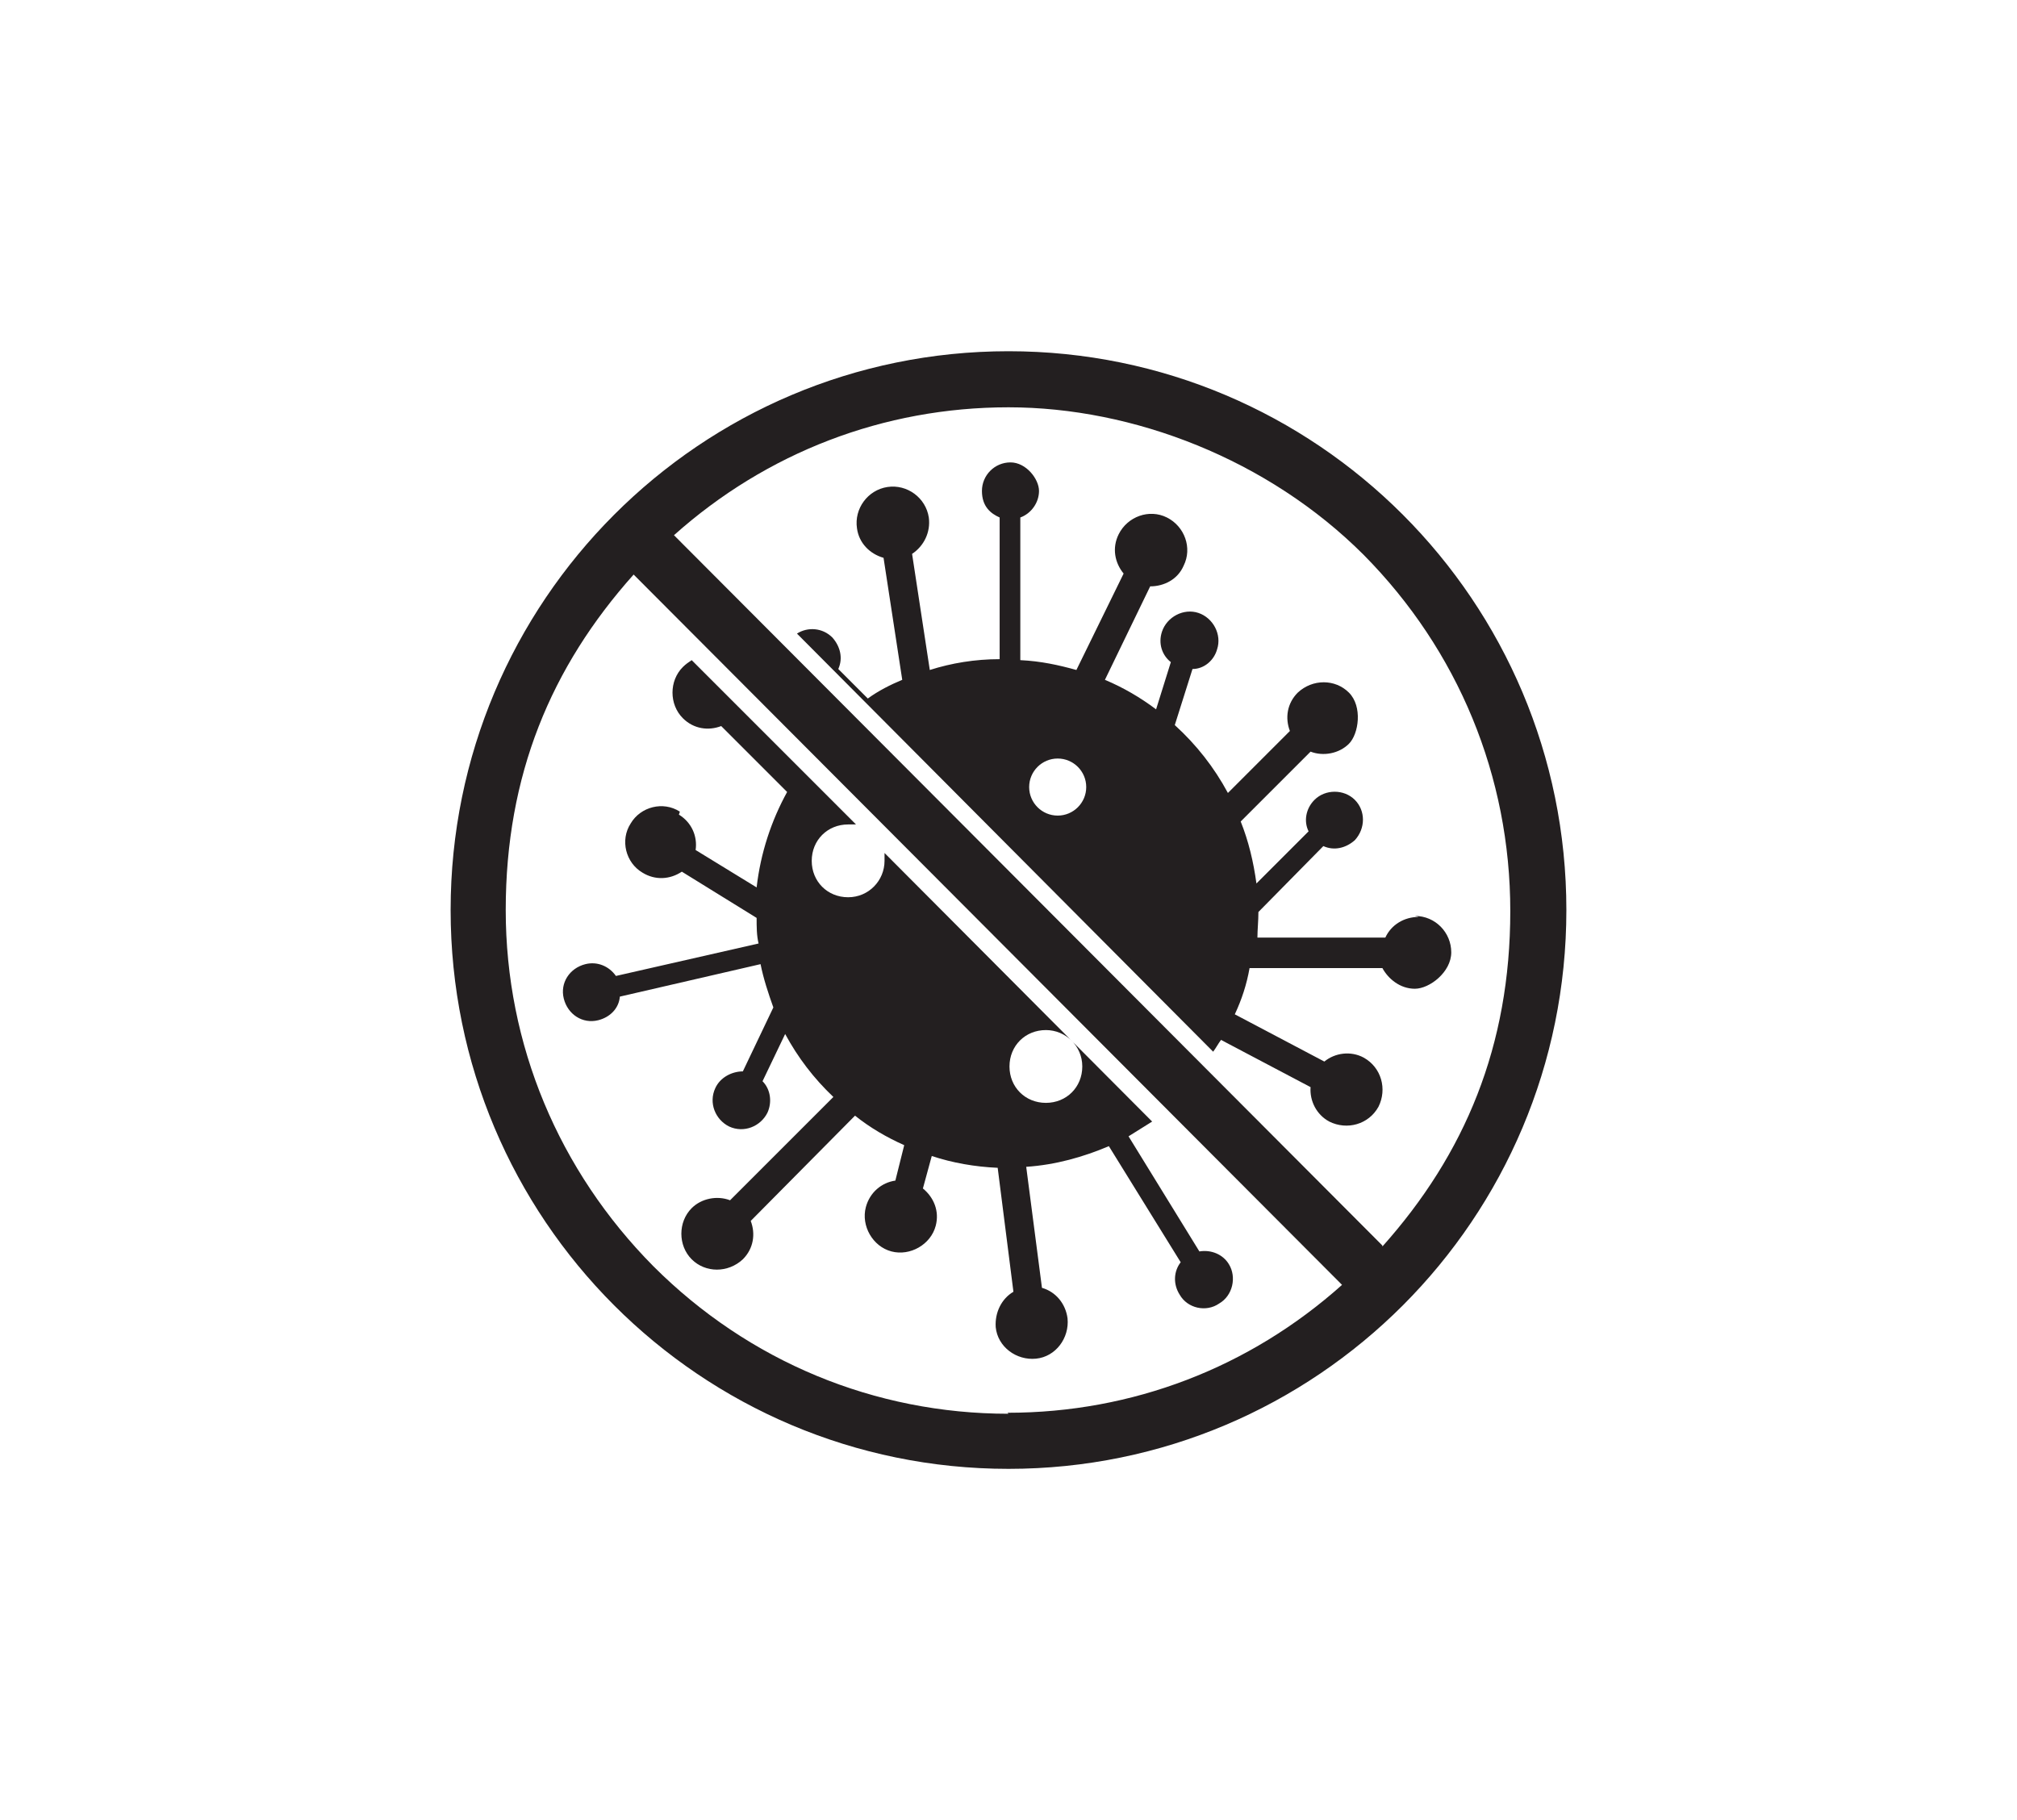 <svg id="antibacterial_surface" data-name="Layer 1" xmlns="http://www.w3.org/2000/svg" version="1.1"
     viewBox="0 0 205 185">
  <defs>
    <style>
      .cls-1 {
      fill: #231f20;
      stroke-width: 0px;
      }
    </style>
  </defs>
  <path class="cls-1"
        d="M69.1,82.5h0c-1.7-1.1-4-.5-5,1.2-1.1,1.7-.5,4,1.2,5,1.3.8,2.8.7,4-.1l7.6,4.7c0,.9,0,1.8.2,2.6l-14.5,3.3c-.7-1-1.9-1.5-3.1-1.2-1.6.4-2.6,1.9-2.2,3.5.4,1.6,1.9,2.6,3.5,2.2,1.2-.3,2.1-1.2,2.2-2.4l14.3-3.3c.3,1.5.8,3,1.3,4.4l-3.1,6.5c-1.1,0-2.3.6-2.8,1.7-.7,1.5,0,3.2,1.4,3.9,1.5.7,3.2,0,3.9-1.4.5-1.1.3-2.4-.5-3.2l2.3-4.8c1.3,2.4,2.9,4.5,4.9,6.4l-10.5,10.5c-1.3-.5-2.9-.2-3.9.8-1.4,1.4-1.4,3.8,0,5.2,1.4,1.4,3.7,1.4,5.2,0,1.1-1.1,1.3-2.6.8-3.9l10.6-10.7c1.5,1.2,3.2,2.2,5,3l-.9,3.6c-1.4.2-2.6,1.2-3,2.7-.5,1.9.7,4,2.6,4.5s4-.7,4.5-2.6c.4-1.5-.2-2.9-1.3-3.8l.9-3.3c2.1.7,4.4,1.1,6.7,1.2l1.6,12.6c-1.2.7-1.9,2.1-1.8,3.6.2,2,2.1,3.4,4.1,3.2,2-.2,3.4-2.1,3.2-4.1-.2-1.5-1.2-2.7-2.6-3.1l-1.6-12.3c3-.2,5.8-1,8.4-2.1l7.3,11.8c-.7.9-.8,2.2-.1,3.3.8,1.4,2.7,1.8,4,.9,1.4-.8,1.8-2.7,1-4-.6-1-1.8-1.5-3-1.3l-7.2-11.7c.8-.5,1.6-1,2.4-1.5l-27.2-27.3c0,.2,0,.5,0,.8,0,2-1.6,3.7-3.7,3.7s-3.7-1.6-3.7-3.7,1.6-3.7,3.7-3.7.5,0,.8,0l-16.7-16.7c-.3.2-.6.4-.9.7-1.4,1.4-1.4,3.8,0,5.2,1.1,1.1,2.6,1.3,3.9.8l6.7,6.7c-1.6,2.9-2.7,6.2-3.1,9.7l-6.2-3.8c.2-1.4-.4-2.8-1.7-3.6ZM106.3,104.7c2,0,3.7,1.6,3.7,3.7s-1.6,3.7-3.7,3.7-3.7-1.6-3.7-3.7,1.6-3.7,3.7-3.7Z"/>
  <path class="cls-1"
        d="M144.2,93.2c-1.5,0-2.8.8-3.4,2.1h-13c0-.8.1-1.7.1-2.6h0c0,0,6.6-6.7,6.6-6.7,1.1.5,2.3.2,3.2-.6,1.1-1.2,1.1-3,0-4.1-1.1-1.1-3-1.1-4.1,0-.9.9-1.1,2.2-.6,3.2l-5.3,5.3c-.3-2.2-.8-4.3-1.6-6.3l7.1-7.1c1.3.5,2.9.2,3.9-.8s1.4-3.8,0-5.2-3.7-1.4-5.2,0c-1.1,1.1-1.3,2.6-.8,3.9l-6.3,6.3c-1.4-2.6-3.2-4.9-5.4-6.9l1.8-5.7c1.2,0,2.2-.9,2.5-2,.5-1.5-.4-3.2-1.9-3.7-1.5-.5-3.2.4-3.7,1.9-.4,1.2,0,2.4.9,3.1l-1.5,4.8c-1.6-1.2-3.3-2.2-5.2-3l4.6-9.5c1.4,0,2.8-.7,3.4-2.1.9-1.8.1-4-1.7-4.9-1.8-.9-4-.1-4.9,1.7-.7,1.4-.4,2.9.5,4l-4.8,9.8c-1.8-.5-3.6-.9-5.7-1v-14.5c1.1-.4,1.9-1.5,1.9-2.7s-1.3-2.9-2.9-2.9-2.9,1.3-2.9,2.9.9,2.3,1.8,2.7v14.4c-2.5,0-4.9.4-7.1,1.1l-1.8-11.8c1.2-.8,1.9-2.2,1.7-3.7-.3-2-2.2-3.4-4.2-3.1-2,.3-3.4,2.2-3.1,4.2.2,1.5,1.3,2.6,2.7,3l1.9,12.4c-1.2.5-2.4,1.1-3.5,1.9l-3-3c.5-1.1.2-2.3-.6-3.2-1-1-2.5-1.1-3.6-.4l42.3,42.5c.3-.4.5-.8.8-1.2l9.1,4.8c-.1,1.4.6,2.8,1.9,3.5,1.8.9,4,.3,5-1.5.9-1.8.3-4-1.5-5-1.3-.7-2.9-.5-4,.4l-9.1-4.8c.7-1.5,1.2-3,1.5-4.7h13.5c.6,1.1,1.8,2.1,3.3,2.1s3.7-1.7,3.7-3.7-1.6-3.7-3.7-3.7ZM107.5,82.9c-1.6,0-2.9-1.3-2.9-2.9s1.3-2.9,2.9-2.9,2.9,1.3,2.9,2.9-1.3,2.9-2.9,2.9Z"/>
  <path class="cls-1"
        d="M102.5,35.7c-31.3,0-56.7,25.4-56.7,56.8s25.4,56.8,56.7,56.8,56.7-25.4,56.7-56.8-25.4-56.8-56.7-56.8ZM102.5,143.7c-13.6,0-26.4-5.3-36.1-15-9.6-9.7-15-22.5-15-36.2s4.6-24.7,13-34.1l72,72.2c-9.4,8.4-21.3,13-34,13ZM140.5,126.6L68.5,54.4c9.4-8.4,21.3-13,34-13s26.4,5.3,36.1,15c9.6,9.7,14.9,22.5,14.9,36.2s-4.6,24.7-13,34.1Z"/>
</svg>
